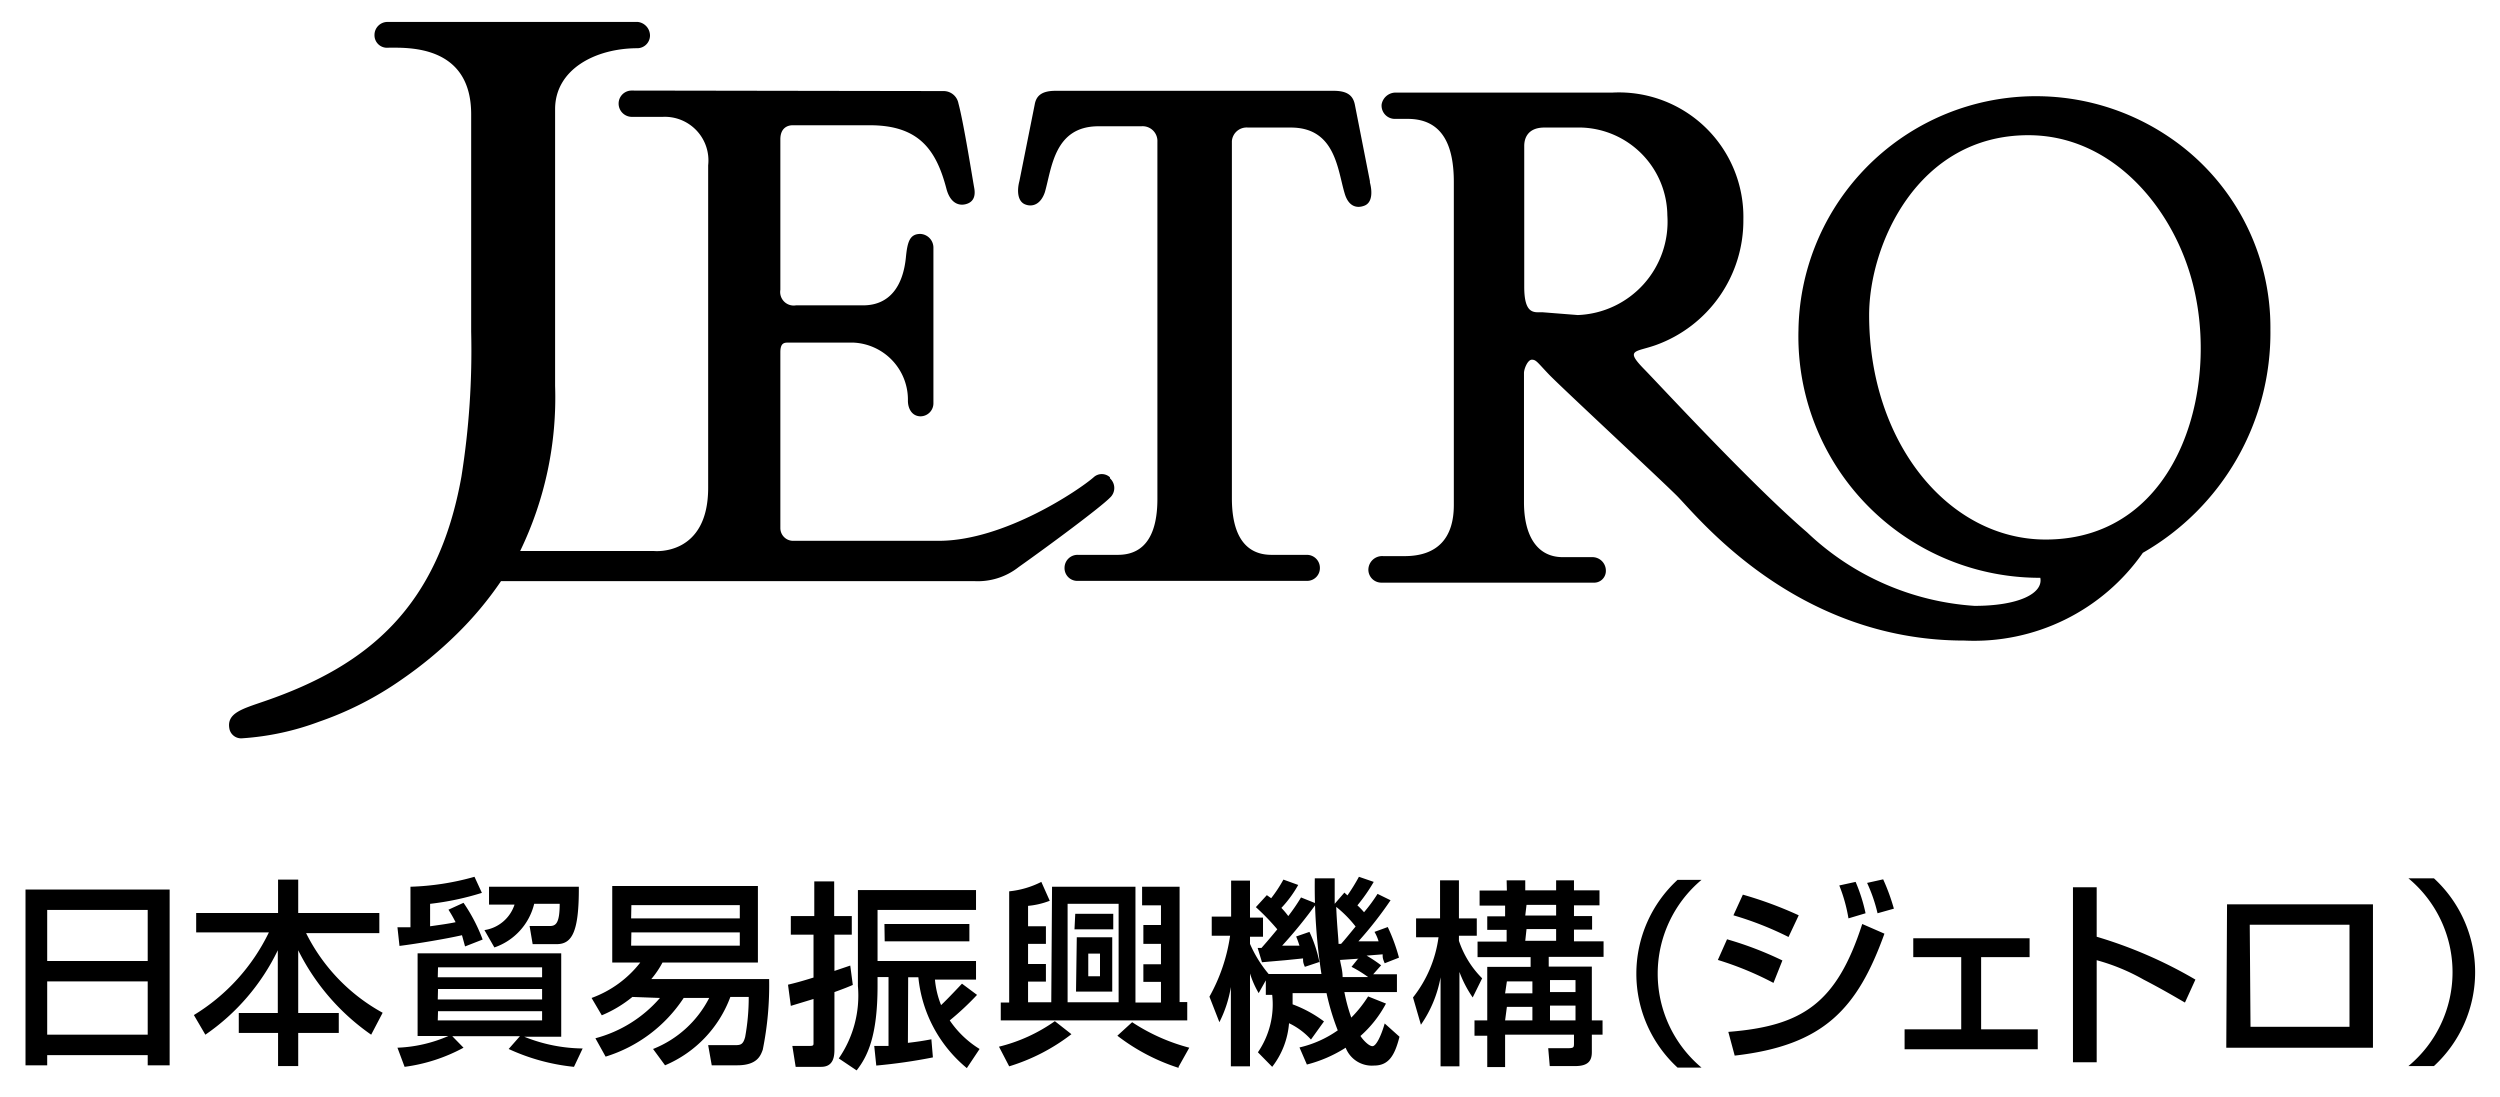 <svg xmlns="http://www.w3.org/2000/svg" viewBox="0 0 98 43"><path d="M43.51 18.75a.51.51 0 0 1 0 .76c-.36.37-2.35 1.85-3.58 2.72a2.58 2.58 0 0 1-1.74.55H19.64a13.57 13.57 0 0 1-1.75 2.09 16 16 0 0 1-2.12 1.75 13.05 13.05 0 0 1-3.26 1.67 10.54 10.54 0 0 1-3 .65.47.47 0 0 1-.51-.34c-.15-.65.5-.81 1.39-1.12 4.06-1.4 6.79-3.7 7.7-8.81a31.43 31.43 0 0 0 .38-5.67V4.48c0-2.74-2.51-2.61-3.25-2.61a.49.49 0 0 1-.54-.5.51.51 0 0 1 .51-.51H25a.54.54 0 0 1 .48.54.5.5 0 0 1-.48.49c-1.68 0-3.24.84-3.24 2.39v10.85a13.81 13.81 0 0 1-1.37 6.47h5.25s2.12.22 2.12-2.48V6.48A1.71 1.71 0 0 0 26 4.58h-1.26a.52.52 0 0 1-.49-.52.51.51 0 0 1 .5-.51L37 3.57a.59.59 0 0 1 .57.48c.21.78.55 2.94.62 3.32s-.08.58-.36.64-.59-.08-.73-.61c-.4-1.53-1.08-2.49-3-2.49h-3.03c-.19 0-.48.1-.48.55v5.9a.53.53 0 0 0 .61.61h2.63c1.07 0 1.57-.79 1.68-1.87.06-.62.15-.93.57-.93a.54.54 0 0 1 .51.56v6.07a.51.51 0 0 1-.5.52c-.32 0-.49-.27-.5-.59a2.24 2.24 0 0 0-2.14-2.3h-2.54c-.16 0-.32 0-.32.38v6.9a.5.5 0 0 0 .48.49h5.73c2.57 0 5.51-2 6.07-2.49a.47.47 0 0 1 .64 0M53.7 7.1l-.59-3c-.07-.35-.29-.54-.83-.54h-10.9c-.54 0-.76.19-.82.54l-.6 3c-.1.38-.07.79.22.91s.62 0 .78-.48c.27-.93.36-2.58 2.1-2.58h1.68a.58.58 0 0 1 .63.61v14c0 2-1 2.19-1.56 2.19h-1.55a.51.51 0 0 0-.53.5.5.5 0 0 0 .53.52h9a.5.5 0 0 0 .48-.51.51.51 0 0 0-.51-.51h-1.38c-.55 0-1.56-.2-1.56-2.22v-14a.58.58 0 0 1 .63-.53h1.68c1.75 0 1.83 1.65 2.11 2.58.15.52.48.6.78.48s.31-.53.21-.91m19.57 5.2c0 5 3.11 8.8 6.92 8.8 5.39 0 7-6.36 5.6-10.6-.87-2.67-3.13-5.25-6.28-5.25-4.35 0-6.24 4.3-6.24 7.05m-11.42 0a3.66 3.66 0 0 0 3.51-3.91A3.48 3.48 0 0 0 62 5h-1.46c-.66 0-.79.43-.79.72v5.52c0 1.1.39 1 .71 1zM84 21.67a8.07 8.07 0 0 1-7 3.44c-6.66 0-10.49-4.91-11.28-5.69s-4.55-4.27-5-4.74-.5-.58-.67-.58-.31.37-.31.52v5.07c0 1.29.5 2.15 1.52 2.15h1.14a.53.53 0 0 1 .55.53.46.46 0 0 1-.49.47h-8.3a.51.51 0 0 1-.52-.5.54.54 0 0 1 .58-.54h.84c1.3 0 1.93-.72 1.93-2V7.14c0-1.36-.39-2.48-1.81-2.48h-.52a.52.52 0 0 1-.5-.57.56.56 0 0 1 .52-.46h8.52a4.88 4.88 0 0 1 5.14 4.97 5.19 5.19 0 0 1-3.44 4.93c-.79.28-1.21.16-.46.93.58.59 4.24 4.56 6.4 6.41a10.52 10.52 0 0 0 6.56 2.88c1.74 0 2.7-.49 2.58-1.1a9.46 9.46 0 0 1-9.48-9.71A9.31 9.31 0 0 1 85.07 5.4 9 9 0 0 1 89 12.93a9.94 9.94 0 0 1-5 8.74zM1.85 38.47h3.94v2.09H1.85zm0-2.8h3.94v2H1.85zM1 41.76h.85v-.4h3.94v.4h.86v-6.89H1zm6.69-6v.79h2.85a7.72 7.72 0 0 1-2.94 3.24l.45.77a8.48 8.48 0 0 0 2.84-3.31v2.46H9.36v.78h1.54v1.3h.79v-1.3h1.59v-.78h-1.59v-2.46a8.79 8.79 0 0 0 2.86 3.31l.45-.86a7.24 7.24 0 0 1-3-3.12h2.87v-.79h-3.18v-1.31h-.79v1.31H7.69m11.48-1v.67h1a1.47 1.47 0 0 1-1.18 1l.39.68a2.41 2.41 0 0 0 1.56-1.71h1c0 .8-.17.87-.4.87h-.78l.12.71h.94c.6 0 .88-.47.87-2.25h-3.52m-2 4.88h4.08V40h-4.09zm0-.87h4.08v.41h-4.09zm0-.85h4.08v.39h-4.09zm1.06-.82l.69-.27a6.59 6.59 0 0 0-.75-1.44l-.59.27c.17.27.21.36.28.49-.27.06-.72.12-1 .16v-.88a10.85 10.85 0 0 0 2.03-.43l-.29-.63a10.26 10.26 0 0 1-2.51.39v1.59h-.51l.08.73c.71-.09 1.84-.28 2.45-.42zm-2.37 4.72a6.66 6.66 0 0 0 2.31-.75l-.44-.45h2.65l-.44.5a8 8 0 0 0 2.56.7l.34-.72a6.27 6.27 0 0 1-2.29-.46H22v-3.27h-5.63v3.24h1.21a5.49 5.49 0 0 1-2 .46zm8.89-5.27H29v.52h-4.26zm0-1.07H29V36h-4.26zm1.12 3.64a5.06 5.06 0 0 1-2.53 1.58l.4.72a5.66 5.66 0 0 0 3.06-2.3h1a4.21 4.21 0 0 1-2.2 2l.47.64a4.67 4.67 0 0 0 2.56-2.68h.72a8.62 8.62 0 0 1-.14 1.57c-.08.3-.18.32-.4.32h-1.05l.14.79h1c.8 0 .92-.4 1-.61a12.71 12.71 0 0 0 .25-2.77h-4.62a3.54 3.54 0 0 0 .44-.65h3.74v-3H24v3h1.1a4.26 4.26 0 0 1-1.91 1.39l.4.68a4.84 4.84 0 0 0 1.2-.72zm8.81-2.22H38v-.68h-3.33zm.92 1.41h.4a5.28 5.28 0 0 0 1.9 3.56l.5-.75A3.84 3.84 0 0 1 37.23 40a11 11 0 0 0 1.07-1l-.59-.44c-.06.06-.57.61-.82.84a3.53 3.53 0 0 1-.24-1h1.61v-.73H34.4v-2h3.86v-.78h-4.63v3.76a4.34 4.34 0 0 1-.75 2.84l.7.47c.42-.54.82-1.33.82-3.31v-.35h.43V41h-.56l.08.77a21.16 21.16 0 0 0 2.22-.32l-.06-.71c-.31.06-.57.1-.92.14zM31 39.43l.89-.27v1.72c0 .09 0 .12-.15.12h-.68l.13.82h1c.49 0 .52-.42.52-.69v-2.24c.44-.16.53-.2.72-.28l-.1-.76-.62.21v-1.42h.68v-.73h-.69v-1.36h-.78v1.36H31v.73h.89v1.68c-.51.16-.75.22-1 .28zm15.2 2.39l.42-.75a7.55 7.55 0 0 1-2.24-1l-.58.53a7.86 7.86 0 0 0 2.4 1.26m-3.54-4.48h.46v.89h-.46zm-.48 1.49h1.42v-2.13h-1.39zm-.06-2.44h1.52v-.61h-1.49zm-.27-1h2v3.86h-2zm-.64 3.86h-.91v-.81h.7v-.69h-.7V37h.7v-.69h-.7v-.8a3.12 3.12 0 0 0 .85-.2l-.33-.74a3.55 3.55 0 0 1-1.26.37v4.36h-.33v.7h7.31v-.72h-.3v-4.52h-1.47v.73h.74v.77h-.69V37h.69v.8h-.69v.69h.69v.81h-1v-4.54h-3.27zm.14.74a6.43 6.43 0 0 1-2.19 1l.4.77A7.63 7.63 0 0 0 42 40.54zm11.88-2.44l-.25.31a5 5 0 0 1 .65.4h-1c0-.27-.08-.5-.1-.67l.74-.05m-.8-.58c0-.2-.06-.68-.09-1.45a4.54 4.54 0 0 1 .76.77c-.19.23-.44.54-.57.68zm-3 .72l.92-.08.69-.07c0 .12 0 .17.07.33l.57-.19a5.11 5.11 0 0 0-.39-1.18l-.52.18c.06.15.08.21.13.36h-.68a17.81 17.81 0 0 0 1.34-1.65l-.6-.24a7.55 7.55 0 0 1-.5.73 3 3 0 0 0-.27-.32 4.55 4.55 0 0 0 .66-.9l-.58-.21a5.39 5.39 0 0 1-.48.73l-.17-.12-.43.47a8.84 8.84 0 0 1 .84.87c-.37.45-.5.59-.62.73h-.15zm2.43 2.32a4.85 4.85 0 0 0-1.23-.67v-.44H52a9.41 9.41 0 0 0 .44 1.46 4.28 4.28 0 0 1-1.5.67l.29.67a5.23 5.23 0 0 0 1.52-.66 1.1 1.1 0 0 0 1.11.7c.57 0 .81-.38 1-1.13l-.58-.52c-.13.46-.33.89-.48.89s-.39-.27-.47-.4a4.5 4.5 0 0 0 1-1.27l-.7-.28a4.73 4.73 0 0 1-.66.83 6.77 6.77 0 0 1-.27-1h2.06v-.7h-.93l.31-.35a5.35 5.35 0 0 0-.57-.38l.63-.05c0 .13 0 .16.08.35l.56-.22a7 7 0 0 0-.44-1.2l-.52.19a1.58 1.58 0 0 1 .16.37h-.79a14.67 14.67 0 0 0 1.26-1.61l-.51-.25a6.28 6.28 0 0 1-.53.72 2.81 2.81 0 0 0-.26-.27 6.7 6.7 0 0 0 .64-.92l-.58-.2a7.55 7.55 0 0 1-.45.73l-.12-.11-.38.44v-1h-.78a22.45 22.45 0 0 0 .26 3.75h-2.07A4.8 4.8 0 0 1 49 37v-.28h.51v-.75H49v-1.45h-.74v1.41h-.76v.75h.72a6.91 6.91 0 0 1-.81 2.39l.39 1a4.74 4.74 0 0 0 .45-1.38v3.11H49v-3.64a3.68 3.68 0 0 0 .34.77l.28-.5V39h.25a3.32 3.32 0 0 1-.56 2.25l.56.57a3.19 3.19 0 0 0 .66-1.71 2.76 2.76 0 0 1 .86.64zm8.86-.62h1V40h-1zm0-1h1v.47h-1zm-.92-2H61v.46h-1.21zm0-.95H61v.42h-1.21zm-.77 4h1V40H59zm0-1h1v.47H59zm0-3.56H58v.59h1v.42h-.7v.53h.76v.46h-1.14v.61H60v.38h-1.7V40h-.5v.6h.5v1.23h.7v-1.27h2.7v.32c0 .18 0 .21-.26.21h-.75l.06.7h1c.53 0 .65-.23.65-.55v-.68h.42V40h-.42v-2.11h-1.69v-.38h2.15v-.61H61.7v-.46h.71v-.53h-.71v-.42h1v-.59h-1v-.39H61v.39h-1.21v-.39h-.73zm-3.37 5.26a4.74 4.74 0 0 0 .77-1.86v3.49h.74v-3.7a4.48 4.48 0 0 0 .52 1l.37-.75a3.77 3.77 0 0 1-.91-1.47v-.2h.7V36h-.7v-1.49h-.74V36h-.94v.74h.88a4.84 4.84 0 0 1-1 2.36zm11-5.68h-.94a5 5 0 0 0 0 7.36h.94a4.8 4.8 0 0 1 0-7.36m6.9 1.31l.64-.18a7.92 7.92 0 0 0-.42-1.15l-.63.14a6.1 6.1 0 0 1 .41 1.19m-.47 0a6.58 6.58 0 0 0-.39-1.23l-.64.14a6.2 6.2 0 0 1 .36 1.29zm-2.62.08a15.27 15.27 0 0 0-2.19-.81l-.37.81a12.8 12.8 0 0 1 2.16.85zM68 41.38c3.5-.4 4.81-1.84 5.87-4.78l-.87-.38c-1 3.1-2.33 4-5.25 4.23zm1.87-3.73a13.59 13.59 0 0 0-2.17-.83l-.36.81a12.44 12.44 0 0 1 2.18.9zm9.69-.87H75v.74h1.88v2.83h-2.22v.78h5.22v-.78h-2.22v-2.83h1.9v-.74m2.63-2h-.93v6.86h.93v-4a7.94 7.94 0 0 1 1.84.76c.81.42 1.32.73 1.62.9l.41-.9a17.51 17.51 0 0 0-3.87-1.68v-2m6 1.53h3.91v4h-3.88zm-.92 4.82h5.75v-5.62H87.3zm7.14.72h1a5 5 0 0 0 0-7.36h-1a4.78 4.78 0 0 1 0 7.36"/></svg>